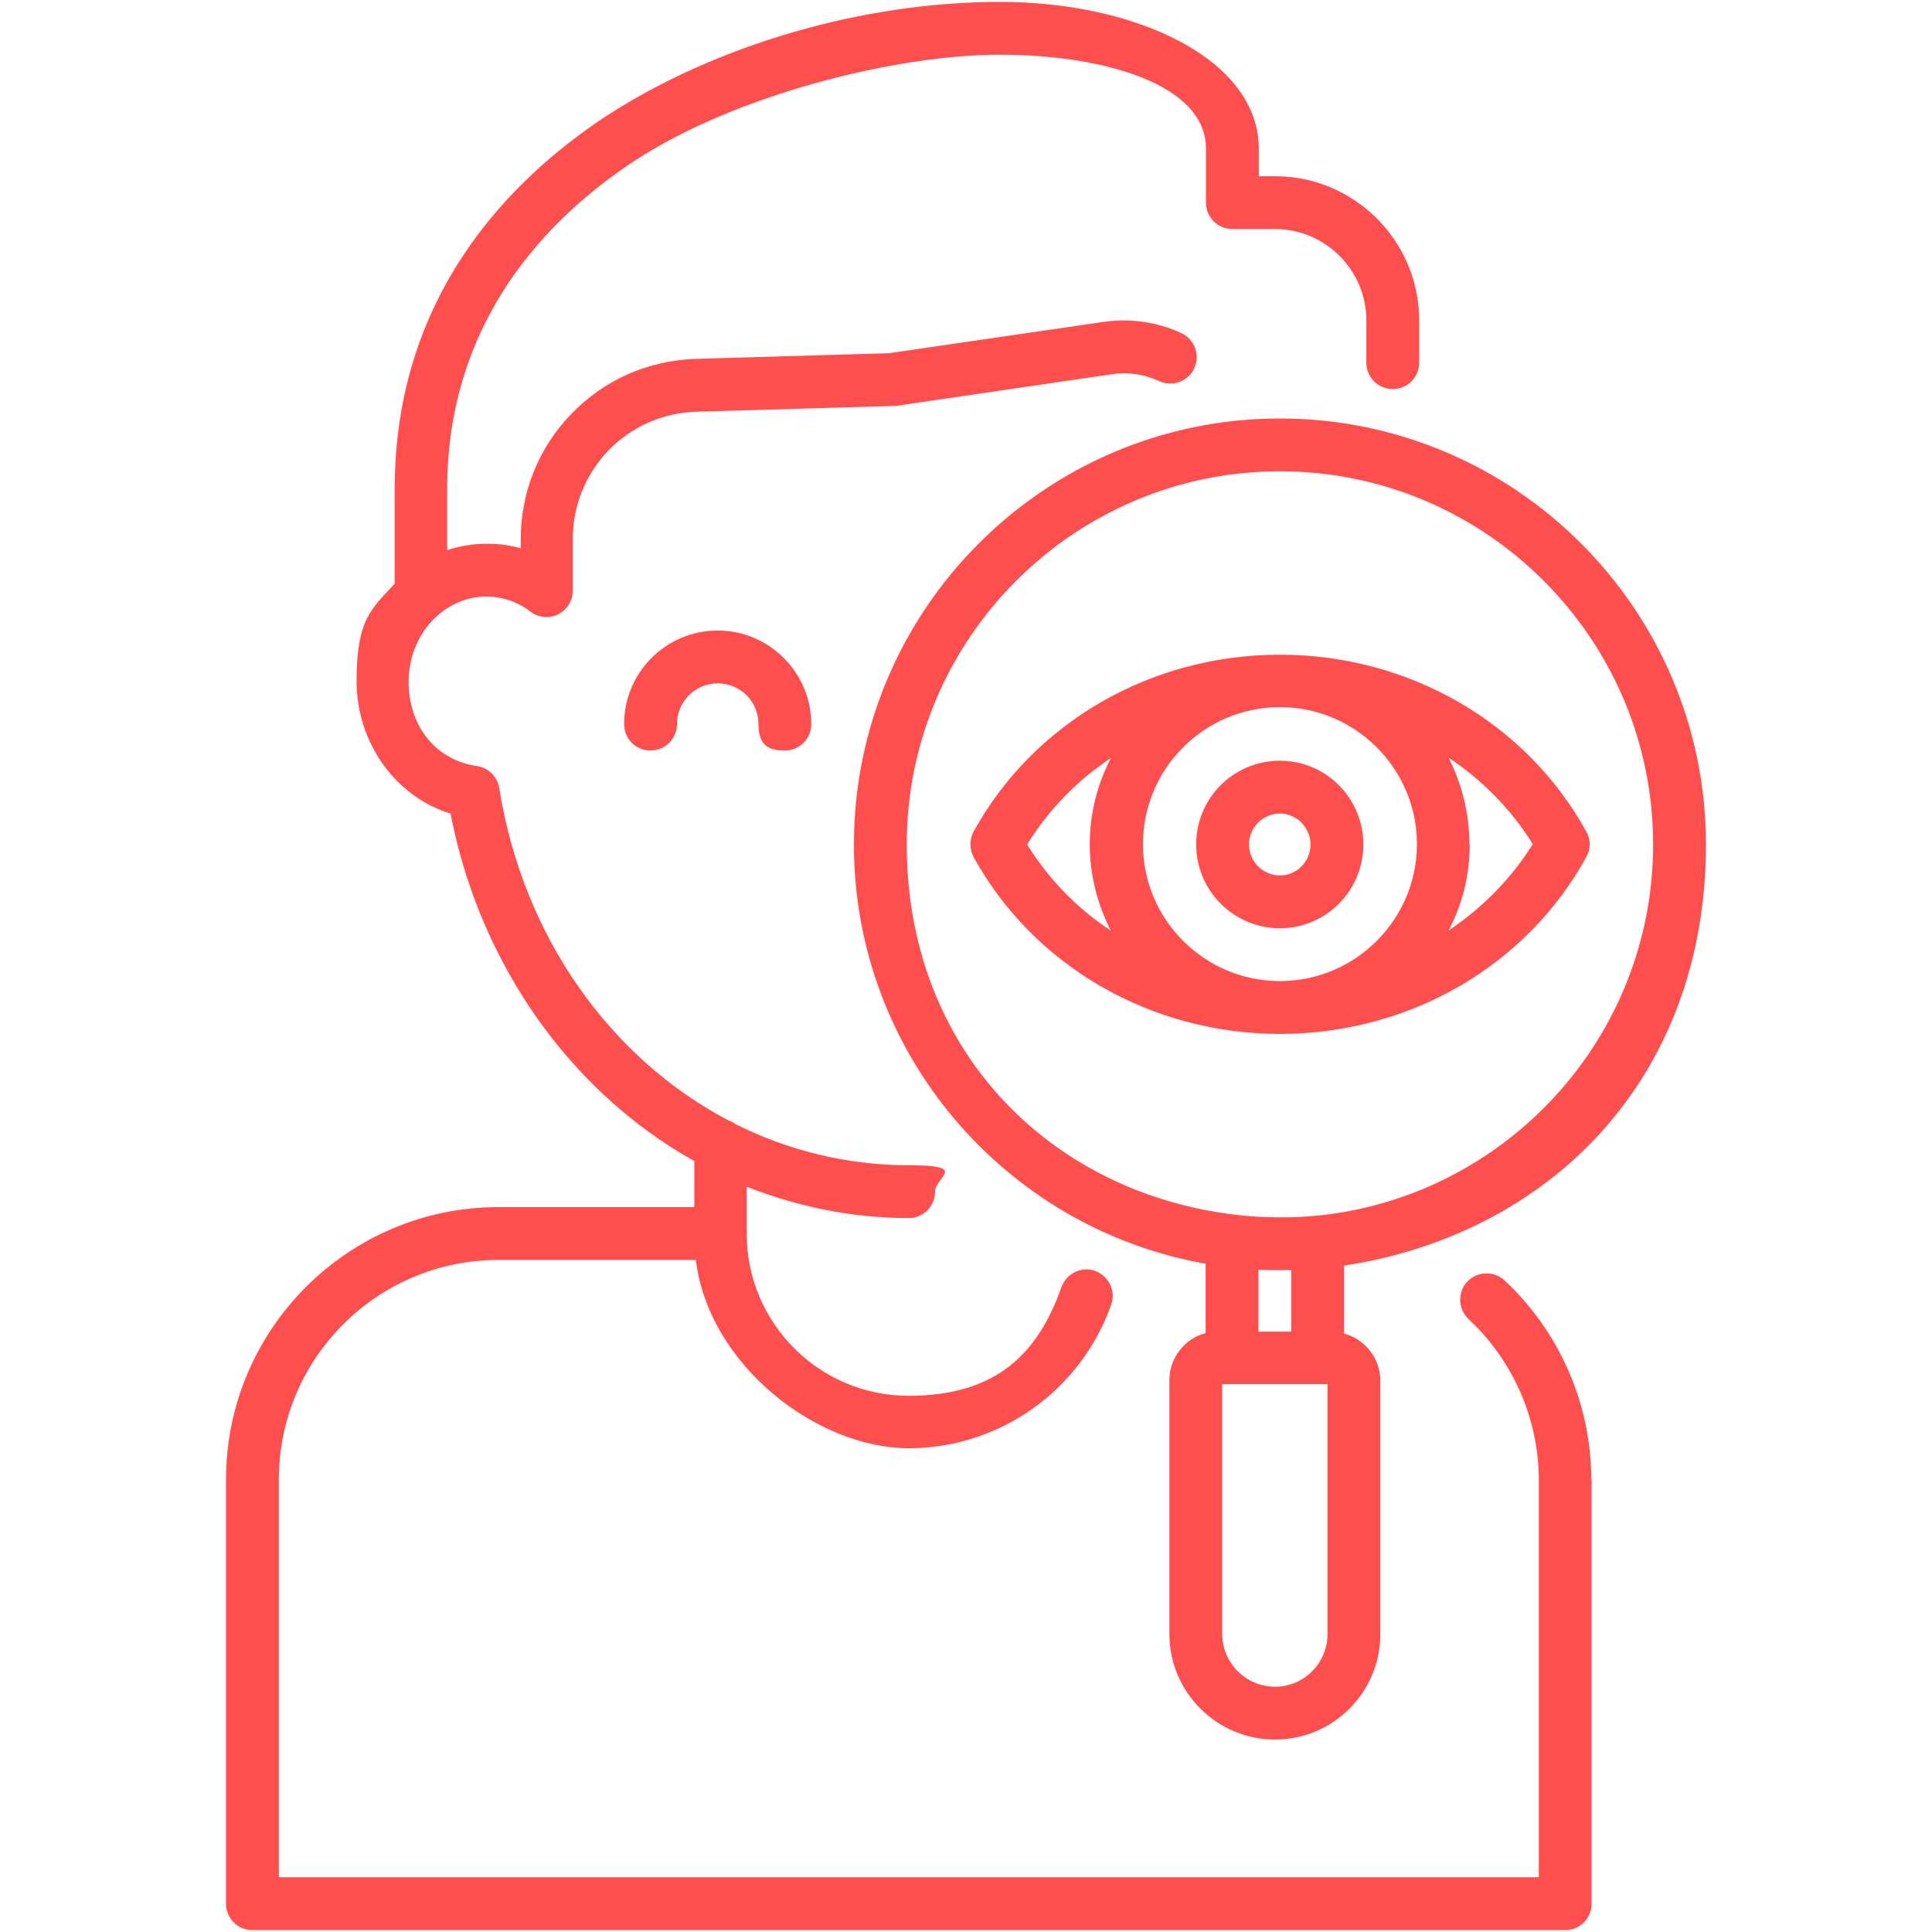 <?xml version="1.0" encoding="UTF-8"?>
<svg xmlns="http://www.w3.org/2000/svg" id="Layer_1" version="1.1" viewBox="0 0 512 512">
  <defs>
    <style>
      .st0 {
        fill: #ff4e4e;
      }
    </style>
  </defs>
  <path class="st0" d="M421.8,392.1v112.4c0,3.9-3.1,7-7,7H66.9c-3.9,0-7-3.1-7-7v-112.4c0-39.8,32.4-72.2,72.2-72.2h51.9v-12.2c-8.4-4.7-16.4-10.5-23.7-17.3-20.9-19.4-35.3-45.8-40.9-74.8-14.5-4.4-24.9-18.7-24.9-35.1s3.9-19.1,10.1-25.8v-25.1c0-51.3,30.5-82,56-98.8C189.7,11.9,228.7.5,265,.5s68.6,15.3,68.6,38.9v7.3h4.3c21,0,38.2,17.1,38.2,38.2v11.2c0,3.9-3.1,7-7,7s-7-3.1-7-7v-11.2c0-13.3-10.9-24.2-24.2-24.2h-11.3c-3.9,0-7-3.1-7-7v-14.3c0-17.2-27.4-24.9-54.7-24.9s-69.8,10.5-96.7,28.1c-22.7,14.9-49.7,42.1-49.7,87.1v16.1c3.3-1.1,6.8-1.7,10.5-1.7s6.1.4,9,1.2v-2.4c0-12.5,4.8-24.4,13.5-33.3,8.7-9,20.4-14.1,32.9-14.5l51.2-1.5,56.9-8.3c7.1-1,14.2,0,20.6,3,3.5,1.6,5,5.8,3.4,9.3-1.6,3.5-5.8,5-9.3,3.4-3.9-1.8-8.3-2.5-12.7-1.8l-57.3,8.4c-.3,0-.5,0-.8,0l-51.7,1.5c-18.4.5-32.9,15.4-32.9,33.8v13.6c0,2.7-1.5,5.1-3.9,6.3-2.4,1.2-5.2.9-7.3-.7-3.4-2.6-7.5-4-11.7-4-11.3,0-20.6,10.1-20.6,22.5s7.7,20.9,18,22.4c3.1.4,5.5,2.8,6,5.8,6.3,39.6,29.6,71.8,60.9,88.2.6.2,1.2.5,1.7.9,14,7,29.6,10.9,45.9,10.9s7,3.1,7,7-3.1,7-7,7c-14.7,0-29.2-2.9-42.9-8.3v12.5c0,23.6,19.2,42.9,42.9,42.9s34.4-11.6,40.5-28.8c1.3-3.6,5.3-5.6,8.9-4.3,3.6,1.3,5.6,5.3,4.3,8.9-8,22.8-29.6,38.1-53.7,38.1s-52.9-21.8-56.4-49.9h-52.3c-32.1,0-58.2,26.1-58.2,58.2v105.4h333.9v-105.4c0-16-6.8-31.5-18.6-42.5-2.8-2.6-3-7.1-.4-9.9,2.6-2.8,7.1-3,9.9-.4,14.6,13.6,23,32.8,23,52.7h0ZM165.4,191.9c0,3.9,3.1,7,7,7s7-3.1,7-7c0-5.9,4.8-10.8,10.8-10.8s10.8,4.8,10.8,10.8,3.1,7,7,7,7-3.1,7-7c0-13.6-11.1-24.8-24.8-24.8s-24.8,11.1-24.8,24.8h0ZM339.2,110.9c62.2,0,112.9,50.6,112.9,112.9s-41.7,103.4-95.9,111.6v18c5.5,1.5,9.6,6.5,9.6,12.5v67.2c0,15.4-12.5,27.9-27.9,27.9s-28-12.5-28-28v-67.2c0-6,4.1-11.1,9.6-12.5v-18.4c-52.9-9.3-93.2-55.6-93.2-111.1,0-62.2,50.6-112.9,112.9-112.9h0ZM351.8,366.8h-27.9v66.2c0,7.7,6.3,14,14,14s13.9-6.3,13.9-13.9v-66.2h0ZM342.2,352.9v-16.3c-1,0-2,0-3,0-1.9,0-3.8,0-5.7-.1v16.4h8.7ZM339.2,124.9c-54.5,0-98.9,44.4-98.9,98.9s38,92.2,86.9,98.1c0,0,0,0,.1,0,3.9.5,7.9.7,11.9.7s6.1-.1,9.2-.4c.1,0,.2,0,.3,0,50.1-4.8,89.4-47.1,89.4-98.4,0-54.5-44.4-98.9-98.9-98.9h0ZM339.2,173.5c34.2,0,65.3,18,81.2,46.9,1.2,2.1,1.2,4.6,0,6.7-15.9,29-47,46.9-81.2,46.9s-65.3-18-81.2-46.9c-1.1-2.1-1.1-4.6,0-6.7,15.9-28.9,47-46.9,81.2-46.9h0ZM294.4,246.7c-3.5-6.9-5.6-14.7-5.6-22.9s2-16,5.6-22.9c-8.9,5.9-16.5,13.7-22.2,22.9,5.7,9.2,13.3,17,22.3,22.9h0ZM389.5,223.7c0,8.3-2,16.1-5.6,22.9,8.9-6,16.6-13.7,22.3-22.9-5.7-9.2-13.4-17-22.3-22.9,3.5,6.9,5.5,14.7,5.5,22.9ZM339.2,187.4c-20,0-36.3,16.3-36.3,36.3s16.3,36.3,36.3,36.3,36.3-16.3,36.3-36.3c0-20-16.3-36.3-36.3-36.3ZM339.2,201.6c12.2,0,22.1,9.9,22.1,22.2s-9.9,22.2-22.1,22.2-22.2-9.9-22.2-22.2,9.9-22.2,22.2-22.2ZM339.2,215.6c-4.5,0-8.2,3.7-8.2,8.2s3.7,8.2,8.2,8.2,8.1-3.7,8.1-8.2c0-4.5-3.7-8.2-8.1-8.2Z"></path>
</svg>

